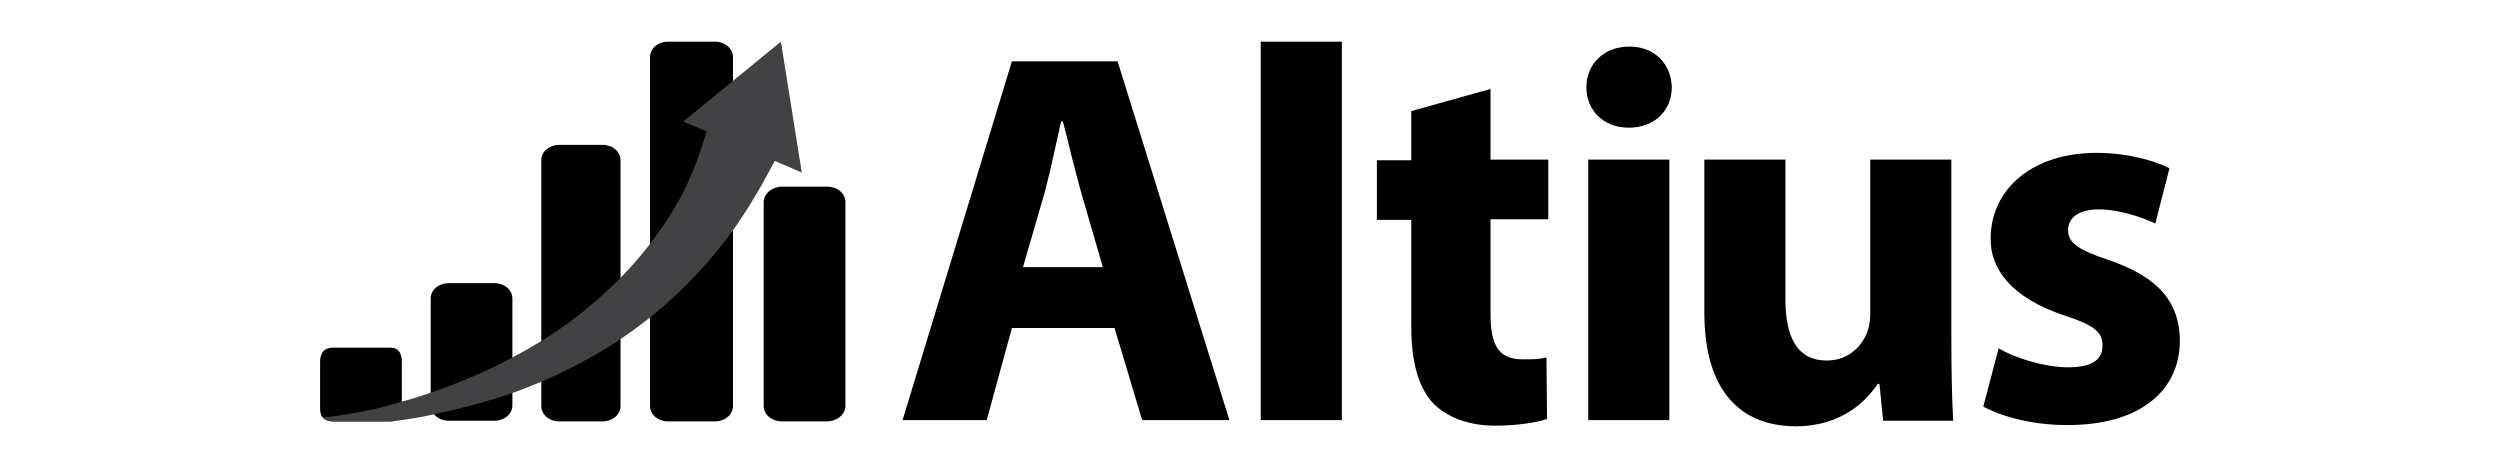 <?xml version="1.0" encoding="utf-8"?>
<!-- Generator: Adobe Illustrator 16.0.2, SVG Export Plug-In . SVG Version: 6.00 Build 0)  -->
<!DOCTYPE svg PUBLIC "-//W3C//DTD SVG 1.1//EN" "http://www.w3.org/Graphics/SVG/1.1/DTD/svg11.dtd">
<svg version="1.1" id="Layer_1" xmlns="http://www.w3.org/2000/svg" xmlns:xlink="http://www.w3.org/1999/xlink" x="0px" y="0px"
	 width="390px" height="73px" viewBox="1.269 586 390 73" enable-background="new 1.269 586 390 73" xml:space="preserve">
<g>
	<g>
		<path d="M310.662,649.432c3.067,1.63,7.763,2.878,13.131,2.878c11.597,0,17.541-5.562,17.541-13.228
			c-0.097-5.943-3.26-9.775-10.927-12.459c-4.984-1.63-6.518-2.78-6.518-4.698c0-2.013,1.725-3.259,4.792-3.259
			c3.355,0,6.997,1.341,8.818,2.205l2.206-8.627c-2.493-1.244-6.614-2.396-11.406-2.396c-10.064,0-16.486,5.752-16.486,13.322
			c-0.095,4.698,3.163,9.3,11.599,12.078c4.695,1.535,5.847,2.589,5.847,4.697s-1.534,3.354-5.368,3.354
			c-3.737,0-8.53-1.533-10.831-2.973L310.662,649.432z M305.678,610.901h-12.652v24.156c0,1.052-0.19,2.011-0.479,2.779
			c-0.767,2.011-2.779,4.407-6.326,4.407c-4.505,0-6.422-3.547-6.422-9.488v-21.854h-12.651v23.867
			c0,12.555,5.942,17.731,14.281,17.731c7.284,0,11.118-4.122,12.748-6.611h0.288l0.575,5.748h10.927
			c-0.192-3.354-0.288-7.763-0.288-13.034V610.901L305.678,610.901z M255.359,605.919c4.121,0,6.709-2.78,6.709-6.327
			c-0.098-3.544-2.589-6.326-6.614-6.326s-6.709,2.782-6.709,6.326C248.745,603.139,251.333,605.919,255.359,605.919
			L255.359,605.919z M261.684,610.901h-12.651v40.64h12.651V610.901z M221.428,603.33V611h-5.368v9.296h5.368v16.581
			c0,5.752,1.15,9.586,3.451,12.076c2.109,2.108,5.463,3.451,9.585,3.451c3.449,0,6.517-0.479,8.146-1.055l-0.095-9.584
			c-1.151,0.288-2.013,0.288-3.738,0.288c-3.738,0-4.985-2.206-4.985-7.095v-14.758h9.01v-9.3h-9.01v-11.021L221.428,603.33z
			 M197.945,651.541h12.652V592.5h-12.652V651.541z M160.854,627.677l3.451-11.887c0.862-3.259,1.725-7.475,2.491-10.831h0.288
			c0.862,3.259,1.821,7.477,2.779,10.831l3.45,11.887H160.854z M175.134,637.164l4.313,14.377h13.61l-17.444-55.973h-16.486
			l-17.059,55.973h13.131l3.928-14.377H175.134z"/>
	</g>
	<g>
		<path d="M51.204,649.816v-7.381c0-1.436,0.671-2.203,2.013-2.203h8.914c1.246,0,1.821,0.768,1.821,2.203v7.381
			c0,1.245-0.671,1.918-1.821,1.918h-8.914c-0.574,0-1.149-0.193-1.438-0.479C51.396,650.967,51.204,650.486,51.204,649.816"/>
	</g>
	<g>
		<path d="M81.204,649.241c0,1.341-1.245,2.396-2.874,2.396h-6.998c-1.629,0-2.875-1.055-2.875-2.396v-16.677
			c0-1.344,1.245-2.397,2.875-2.397h6.998c1.629,0,2.874,1.054,2.874,2.397V649.241z"/>
	</g>
	<g>
		<path d="M98.073,649.338c0,1.343-1.245,2.396-2.779,2.396h-6.805c-1.534,0-2.78-1.054-2.78-2.396V611
			c0-1.343,1.246-2.397,2.78-2.397h6.805c1.534,0,2.779,1.055,2.779,2.397V649.338z"/>
	</g>
	<g>
		<path d="M133.153,649.338c0,1.343-1.342,2.396-2.875,2.396h-6.998c-1.629,0-2.875-1.054-2.875-2.396v-31.82
			c0-1.344,1.342-2.398,2.875-2.398h6.998c1.63,0,2.875,1.055,2.875,2.398V649.338z"/>
	</g>
	<g>
		<path d="M115.613,649.338c0,1.343-1.246,2.396-2.779,2.396h-7.381c-1.534,0-2.779-1.054-2.779-2.396v-54.44
			c0-1.343,1.245-2.397,2.779-2.397h7.381c1.533,0,2.779,1.055,2.779,2.397V649.338z"/>
	</g>
	<g>
		<path fill="#424143" d="M123.09,592.5l-15.24,12.459l3.642,1.535l-0.383,1.247c-0.959,3.16-2.204,6.229-3.643,9.007
			c-0.095,0.194-0.19,0.289-0.288,0.48c-1.054,1.918-2.299,3.833-3.641,5.656c-3.738,5.174-8.531,9.775-13.898,13.704
			c-1.342,0.96-2.78,1.918-4.217,2.781c-1.438,0.862-2.876,1.726-4.409,2.491c-2.971,1.629-6.134,2.973-9.298,4.218
			c-3.163,1.244-6.517,2.299-9.872,3.162c-1.629,0.479-3.354,0.864-5.08,1.15c-1.725,0.289-3.451,0.575-5.176,0.766l0,0
			c0.575,0.479,0.958,0.577,1.533,0.577h6.806h1.054h1.055c0.191,0,0.287,0,0.383,0c2.396-0.288,4.793-0.673,7.189-1.248
			c3.643-0.766,7.093-1.724,10.447-2.778c1.725-0.575,3.45-1.245,5.08-1.916c1.629-0.673,3.355-1.438,4.984-2.302
			c6.805-3.354,12.939-7.762,18.114-12.938c2.589-2.589,5.08-5.464,7.381-8.627c2.109-2.972,4.025-6.135,5.848-9.584l0.67-1.245
			l4.217,1.82L123.09,592.5z"/>
	</g>
</g>
</svg>

